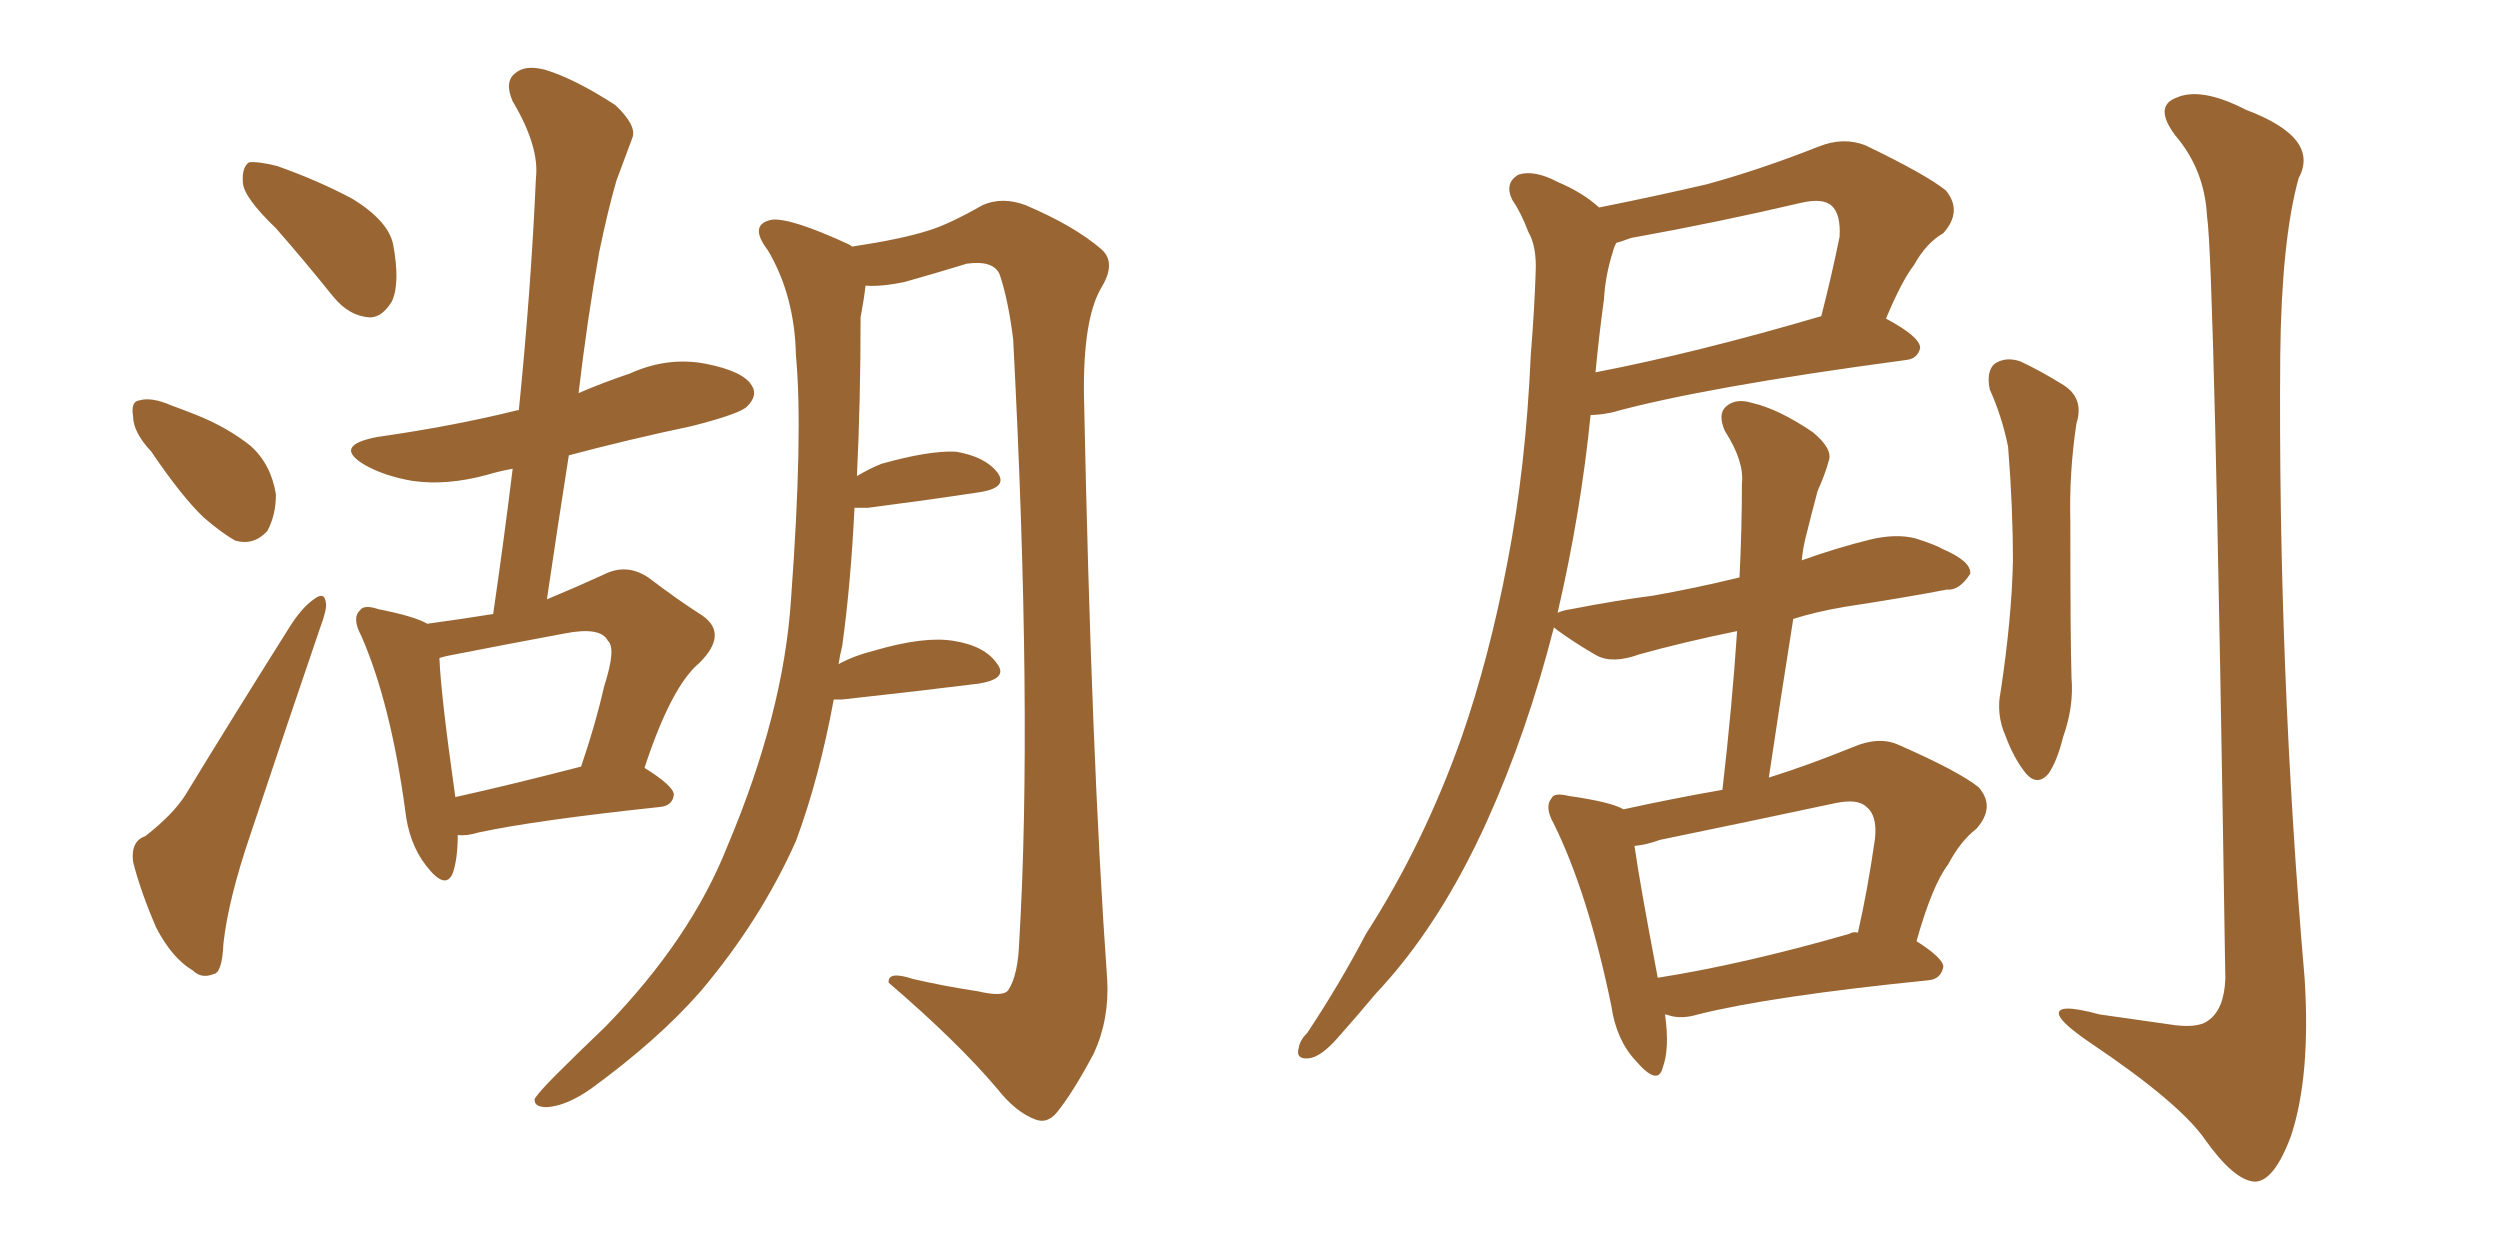 <svg xmlns="http://www.w3.org/2000/svg" xmlns:xlink="http://www.w3.org/1999/xlink" width="300" height="150"><path fill="#996633" padding="10" d="M33.11 27.39L33.11 27.39Q29.30 23.73 29.15 21.97L29.15 21.97Q29.00 20.07 29.88 19.48L29.88 19.48Q30.91 19.34 33.25 19.92L33.25 19.92Q38.23 21.68 42.33 23.88L42.33 23.88Q46.58 26.51 47.17 29.30L47.17 29.30Q48.05 33.98 47.02 36.18L47.02 36.18Q45.85 38.09 44.38 38.09L44.38 38.09Q41.89 37.94 39.99 35.60L39.99 35.60Q36.33 31.05 33.11 27.39ZM18.16 54.20L18.16 54.20Q15.97 51.86 15.97 49.95L15.97 49.95Q15.67 48.19 16.70 48.05L16.70 48.05Q18.16 47.61 20.51 48.63L20.51 48.63Q22.12 49.22 23.58 49.80L23.58 49.80Q27.25 51.27 30.03 53.47L30.03 53.47Q32.52 55.66 33.11 59.33L33.11 59.33Q33.11 61.82 32.08 63.72L32.08 63.72Q30.47 65.48 28.27 64.89L28.27 64.89Q26.66 64.01 24.46 62.11L24.46 62.11Q21.83 59.62 18.16 54.20ZM17.43 100.34L17.43 100.34Q20.80 97.71 22.27 95.36L22.27 95.36Q27.98 85.99 34.72 75.29L34.72 75.29Q36.18 72.95 37.65 71.92L37.65 71.92Q38.96 70.90 39.11 72.36L39.11 72.36Q39.26 73.10 38.38 75.44L38.38 75.44Q34.42 87.01 30.03 100.20L30.03 100.20Q27.39 107.96 26.81 113.23L26.81 113.23Q26.66 116.75 25.63 116.89L25.63 116.89Q24.17 117.48 23.14 116.46L23.14 116.46Q20.65 114.99 18.75 111.33L18.75 111.33Q16.85 106.93 15.97 103.42L15.97 103.42Q15.67 100.93 17.43 100.34ZM54.93 100.20L54.93 100.20Q54.93 102.98 54.35 104.74L54.35 104.74Q53.47 106.93 51.12 103.86L51.12 103.86Q49.07 101.22 48.63 97.27L48.63 97.27Q46.88 84.38 43.36 76.32L43.36 76.32Q42.19 74.12 43.21 73.24L43.21 73.24Q43.65 72.51 45.41 73.10L45.41 73.10Q49.80 73.97 51.27 74.85L51.27 74.85Q55.52 74.27 59.18 73.68L59.18 73.68Q60.50 64.60 61.52 56.25L61.52 56.25Q59.91 56.54 58.45 56.98L58.45 56.98Q53.61 58.30 49.51 57.71L49.51 57.71Q46.14 57.13 43.80 55.81L43.80 55.81Q39.84 53.47 45.26 52.44L45.26 52.44Q54.49 51.12 62.11 49.22L62.11 49.22Q62.11 49.22 62.26 49.22L62.26 49.22Q63.72 34.72 64.31 21.39L64.31 21.39Q64.75 17.58 61.52 12.16L61.52 12.16Q60.50 9.81 61.82 8.79L61.82 8.79Q62.99 7.76 65.33 8.35L65.33 8.35Q68.85 9.38 73.83 12.60L73.83 12.60Q76.46 15.09 75.88 16.55L75.88 16.55Q75 18.90 73.97 21.68L73.97 21.68Q72.95 25.20 71.92 30.18L71.92 30.18Q70.46 38.38 69.43 47.17L69.43 47.17Q72.51 45.85 75.59 44.82L75.59 44.82Q80.13 42.77 84.67 43.65L84.67 43.65Q89.21 44.53 90.23 46.29L90.23 46.29Q90.97 47.46 89.65 48.78L89.65 48.78Q88.77 49.66 83.06 51.12L83.06 51.12Q75.44 52.73 68.26 54.64L68.26 54.64Q66.94 62.99 65.63 71.92L65.63 71.92Q69.14 70.46 72.36 68.99L72.36 68.99Q75.15 67.53 77.78 69.29L77.78 69.29Q81.45 72.07 84.23 73.83L84.23 73.83Q87.45 76.03 83.94 79.54L83.94 79.54Q80.57 82.32 77.34 92.14L77.34 92.14Q80.86 94.34 80.86 95.36L80.86 95.36Q80.71 96.68 79.25 96.83L79.25 96.83Q64.16 98.44 57.42 99.90L57.42 99.90Q55.96 100.34 54.93 100.20ZM54.64 95.65L54.64 95.65Q61.23 94.19 69.73 91.99L69.73 91.99Q71.48 86.87 72.51 82.32L72.51 82.32Q73.97 77.78 72.95 76.90L72.95 76.90Q72.07 75.15 67.68 76.03L67.68 76.03Q61.38 77.20 53.91 78.66L53.91 78.66Q53.17 78.81 52.73 78.96L52.73 78.96Q52.88 83.20 54.64 95.65ZM100.05 83.94L100.05 83.94L100.05 83.94Q98.29 93.46 95.51 100.93L95.51 100.93Q91.26 110.45 84.08 118.95L84.08 118.95Q78.96 124.80 70.90 130.66L70.90 130.66Q67.97 132.71 65.63 132.86L65.63 132.86Q64.01 132.86 64.16 131.84L64.16 131.84Q64.75 130.96 66.65 129.05L66.65 129.05Q69.43 126.27 72.66 123.19L72.66 123.19Q82.91 112.65 87.30 101.51L87.30 101.51Q94.04 85.55 94.92 71.92L94.92 71.92Q96.39 52.00 95.51 42.63L95.51 42.63Q95.36 35.45 92.14 30.03L92.14 30.03Q89.79 26.95 92.58 26.37L92.58 26.37Q94.78 26.07 101.81 29.30L101.81 29.30Q102.10 29.44 102.25 29.59L102.25 29.59Q108.11 28.71 111.33 27.69L111.33 27.69Q113.82 26.95 117.92 24.61L117.92 24.61Q120.26 23.58 123.05 24.61L123.05 24.61Q128.91 27.10 132.13 29.88L132.13 29.88Q134.03 31.49 132.13 34.57L132.13 34.57Q129.93 38.38 130.08 47.61L130.08 47.61Q130.96 90.97 132.86 117.48L132.86 117.48Q133.15 122.31 131.25 126.42L131.25 126.42Q128.76 131.10 126.86 133.45L126.86 133.45Q125.68 134.91 124.22 134.33L124.22 134.33Q121.88 133.45 119.68 130.66L119.68 130.66Q114.99 125.10 106.64 117.92L106.64 117.92Q106.49 116.46 109.57 117.48L109.57 117.48Q113.38 118.36 117.33 118.95L117.33 118.95Q120.41 119.68 121.00 118.80L121.00 118.80Q122.17 117.04 122.31 112.94L122.31 112.94Q123.93 85.69 121.58 40.72L121.58 40.72Q121.00 36.04 119.97 32.96L119.97 32.96Q119.24 31.20 116.02 31.64L116.02 31.64Q112.21 32.81 108.54 33.84L108.54 33.84Q105.76 34.42 103.86 34.28L103.86 34.28Q103.71 35.74 103.27 38.09L103.27 38.09Q103.27 48.19 102.83 57.13L102.83 57.13Q104.30 56.25 105.76 55.66L105.76 55.66Q111.47 54.05 114.70 54.20L114.70 54.20Q118.21 54.79 119.68 56.69L119.68 56.69Q121.00 58.45 117.77 59.03L117.77 59.03Q112.06 59.91 104.15 60.94L104.15 60.94Q103.42 60.94 102.54 60.94L102.54 60.94Q102.10 70.02 101.07 77.49L101.07 77.49Q100.78 78.66 100.63 79.69L100.63 79.69Q102.54 78.66 104.88 78.08L104.88 78.08Q110.89 76.32 114.40 76.90L114.40 76.90Q118.21 77.49 119.68 79.69L119.68 79.69Q121.00 81.45 117.48 82.03L117.48 82.03Q110.45 82.91 101.07 83.94L101.07 83.94Q100.49 83.94 100.05 83.94ZM199.80 121.73L199.80 121.73Q200.39 125.83 199.51 128.17L199.51 128.17Q198.93 130.37 196.29 127.29L196.29 127.29Q193.95 124.80 193.36 120.70L193.36 120.70Q190.58 107.23 186.47 98.88L186.47 98.88Q185.30 96.83 186.18 95.80L186.18 95.80Q186.47 95.07 188.23 95.51L188.23 95.51Q193.36 96.24 194.82 97.12L194.82 97.12Q200.83 95.80 206.69 94.78L206.69 94.78Q207.86 84.67 208.45 75.73L208.45 75.73Q202.00 77.05 196.73 78.52L196.73 78.52Q193.51 79.69 191.60 78.66L191.60 78.66Q189.55 77.49 187.65 76.17L187.65 76.17Q186.62 75.44 186.47 75.29L186.47 75.29Q183.25 87.89 178.42 98.58L178.42 98.58Q172.71 111.18 165.09 119.24L165.09 119.24Q162.89 121.88 160.55 124.51L160.55 124.51Q158.50 126.86 157.03 127.00L157.03 127.00Q155.42 127.15 155.86 125.68L155.86 125.68Q156.01 124.80 156.88 123.93L156.88 123.93Q160.69 118.21 163.92 112.06L163.92 112.06Q170.80 101.37 175.34 88.62L175.34 88.62Q178.71 78.96 180.91 67.38L180.91 67.38Q183.11 55.96 183.69 42.63L183.69 42.63Q184.13 37.21 184.28 32.67L184.28 32.67Q184.42 29.59 183.40 27.83L183.40 27.83Q182.52 25.49 181.49 24.02L181.49 24.02Q180.47 21.97 182.23 20.95L182.23 20.95Q184.13 20.36 186.91 21.83L186.91 21.83Q189.99 23.14 191.89 24.90L191.89 24.90Q198.49 23.58 204.79 22.12L204.79 22.12Q211.23 20.36 218.26 17.58L218.26 17.58Q221.19 16.41 223.83 17.43L223.83 17.43Q231.15 20.95 233.50 22.85L233.50 22.85Q235.55 25.34 233.20 27.98L233.20 27.98Q231.15 29.15 229.69 31.79L229.69 31.79Q228.22 33.69 226.32 38.23L226.32 38.23Q230.42 40.43 230.42 41.75L230.42 41.75Q230.13 43.07 228.66 43.21L228.66 43.21Q204.49 46.44 193.36 49.51L193.36 49.51Q191.89 49.80 190.87 49.80L190.87 49.80Q189.70 61.52 186.91 73.54L186.91 73.54Q187.50 73.24 188.53 73.10L188.53 73.10Q193.80 72.07 198.34 71.48L198.34 71.48Q203.32 70.61 208.74 69.29L208.74 69.29Q209.03 63.43 209.03 58.01L209.03 58.01Q209.33 55.37 206.98 51.71L206.98 51.71Q206.10 49.66 207.13 48.78L207.13 48.78Q208.30 47.75 210.21 48.34L210.21 48.34Q213.43 49.07 217.53 51.86L217.53 51.86Q220.02 53.91 219.43 55.37L219.43 55.37Q218.99 56.98 218.12 58.89L218.12 58.89Q217.53 61.08 216.65 64.60L216.65 64.60Q216.36 65.77 216.21 67.24L216.21 67.24Q220.31 65.77 224.41 64.75L224.41 64.75Q227.49 64.01 229.83 64.60L229.83 64.60Q232.18 65.33 233.20 65.92L233.20 65.92Q236.57 67.38 236.43 68.85L236.43 68.85Q235.11 70.90 233.64 70.75L233.64 70.75Q228.22 71.78 221.48 72.80L221.48 72.80Q217.97 73.39 215.19 74.27L215.19 74.27Q213.72 83.50 212.26 93.31L212.26 93.31Q216.94 91.85 222.36 89.65L222.36 89.65Q225.44 88.33 227.78 89.36L227.78 89.36Q235.11 92.58 237.45 94.48L237.45 94.48Q239.50 96.83 237.16 99.46L237.16 99.46Q235.25 100.93 233.79 103.71L233.79 103.71Q231.88 106.20 229.98 112.94L229.98 112.94Q233.20 114.99 233.20 116.02L233.20 116.02Q232.91 117.48 231.45 117.63L231.45 117.63Q212.55 119.53 203.76 121.73L203.76 121.73Q201.86 122.31 200.39 121.88L200.39 121.88Q199.95 121.73 199.80 121.73ZM221.92 112.06L221.92 112.06Q222.36 111.77 222.95 111.91L222.95 111.91Q224.12 106.79 225 100.63L225 100.63Q225.29 97.85 223.97 96.83L223.97 96.83Q222.95 95.80 220.17 96.39L220.17 96.39Q209.91 98.58 199.22 100.78L199.22 100.78Q197.61 101.37 196.14 101.51L196.14 101.51Q196.73 105.76 198.93 117.33L198.93 117.33Q209.18 115.72 221.92 112.06ZM192.48 35.89L192.48 35.89Q191.89 40.14 191.46 44.68L191.46 44.68Q203.61 42.33 218.55 37.94L218.55 37.94Q219.73 33.40 220.75 28.42L220.75 28.42Q220.90 25.78 219.87 24.76L219.87 24.76Q218.85 23.73 216.21 24.32L216.21 24.32Q206.25 26.66 195.70 28.56L195.70 28.56Q194.53 29.00 193.95 29.15L193.95 29.15Q193.65 29.74 193.51 30.32L193.51 30.32Q192.63 33.11 192.48 35.89ZM238.77 46.73L238.77 46.73Q238.33 44.53 239.36 43.65L239.36 43.65Q240.67 42.77 242.43 43.36L242.43 43.36Q244.92 44.53 247.27 46.00L247.27 46.00Q250.20 47.61 249.17 50.83L249.17 50.83Q248.29 56.69 248.44 62.55L248.44 62.55Q248.44 76.76 248.58 81.30L248.58 81.30Q248.88 84.81 247.56 88.48L247.56 88.48Q246.83 91.41 245.80 92.87L245.80 92.87Q244.48 94.34 243.16 92.87L243.16 92.87Q241.70 91.11 240.67 88.33L240.67 88.33Q239.50 85.69 240.09 82.91L240.09 82.91Q241.41 74.12 241.55 67.38L241.55 67.38Q241.55 60.79 240.97 53.61L240.97 53.61Q240.23 49.95 238.77 46.73ZM264.84 25.93L264.84 25.93L264.84 25.93Q264.55 20.36 261.04 16.26L261.04 16.26Q258.40 12.74 261.18 11.72L261.18 11.72Q264.11 10.40 269.53 13.18L269.53 13.18Q278.47 16.55 275.83 21.39L275.83 21.39Q273.78 28.86 273.63 42.63L273.63 42.63Q273.34 80.13 276.56 117.48L276.56 117.48Q277.29 129.05 274.95 136.23L274.95 136.23Q272.90 141.80 270.56 141.80L270.56 141.80Q268.07 141.65 264.55 136.67L264.55 136.67Q261.47 132.28 250.78 125.10L250.78 125.10Q247.56 122.90 247.12 121.88L247.12 121.88Q246.53 120.26 251.95 121.73L251.95 121.73Q256.05 122.31 260.16 122.90L260.16 122.90Q263.67 123.49 264.99 122.46L264.99 122.46Q266.89 121.14 267.04 117.48L267.04 117.48Q265.72 31.35 264.84 25.93Z"/></svg>